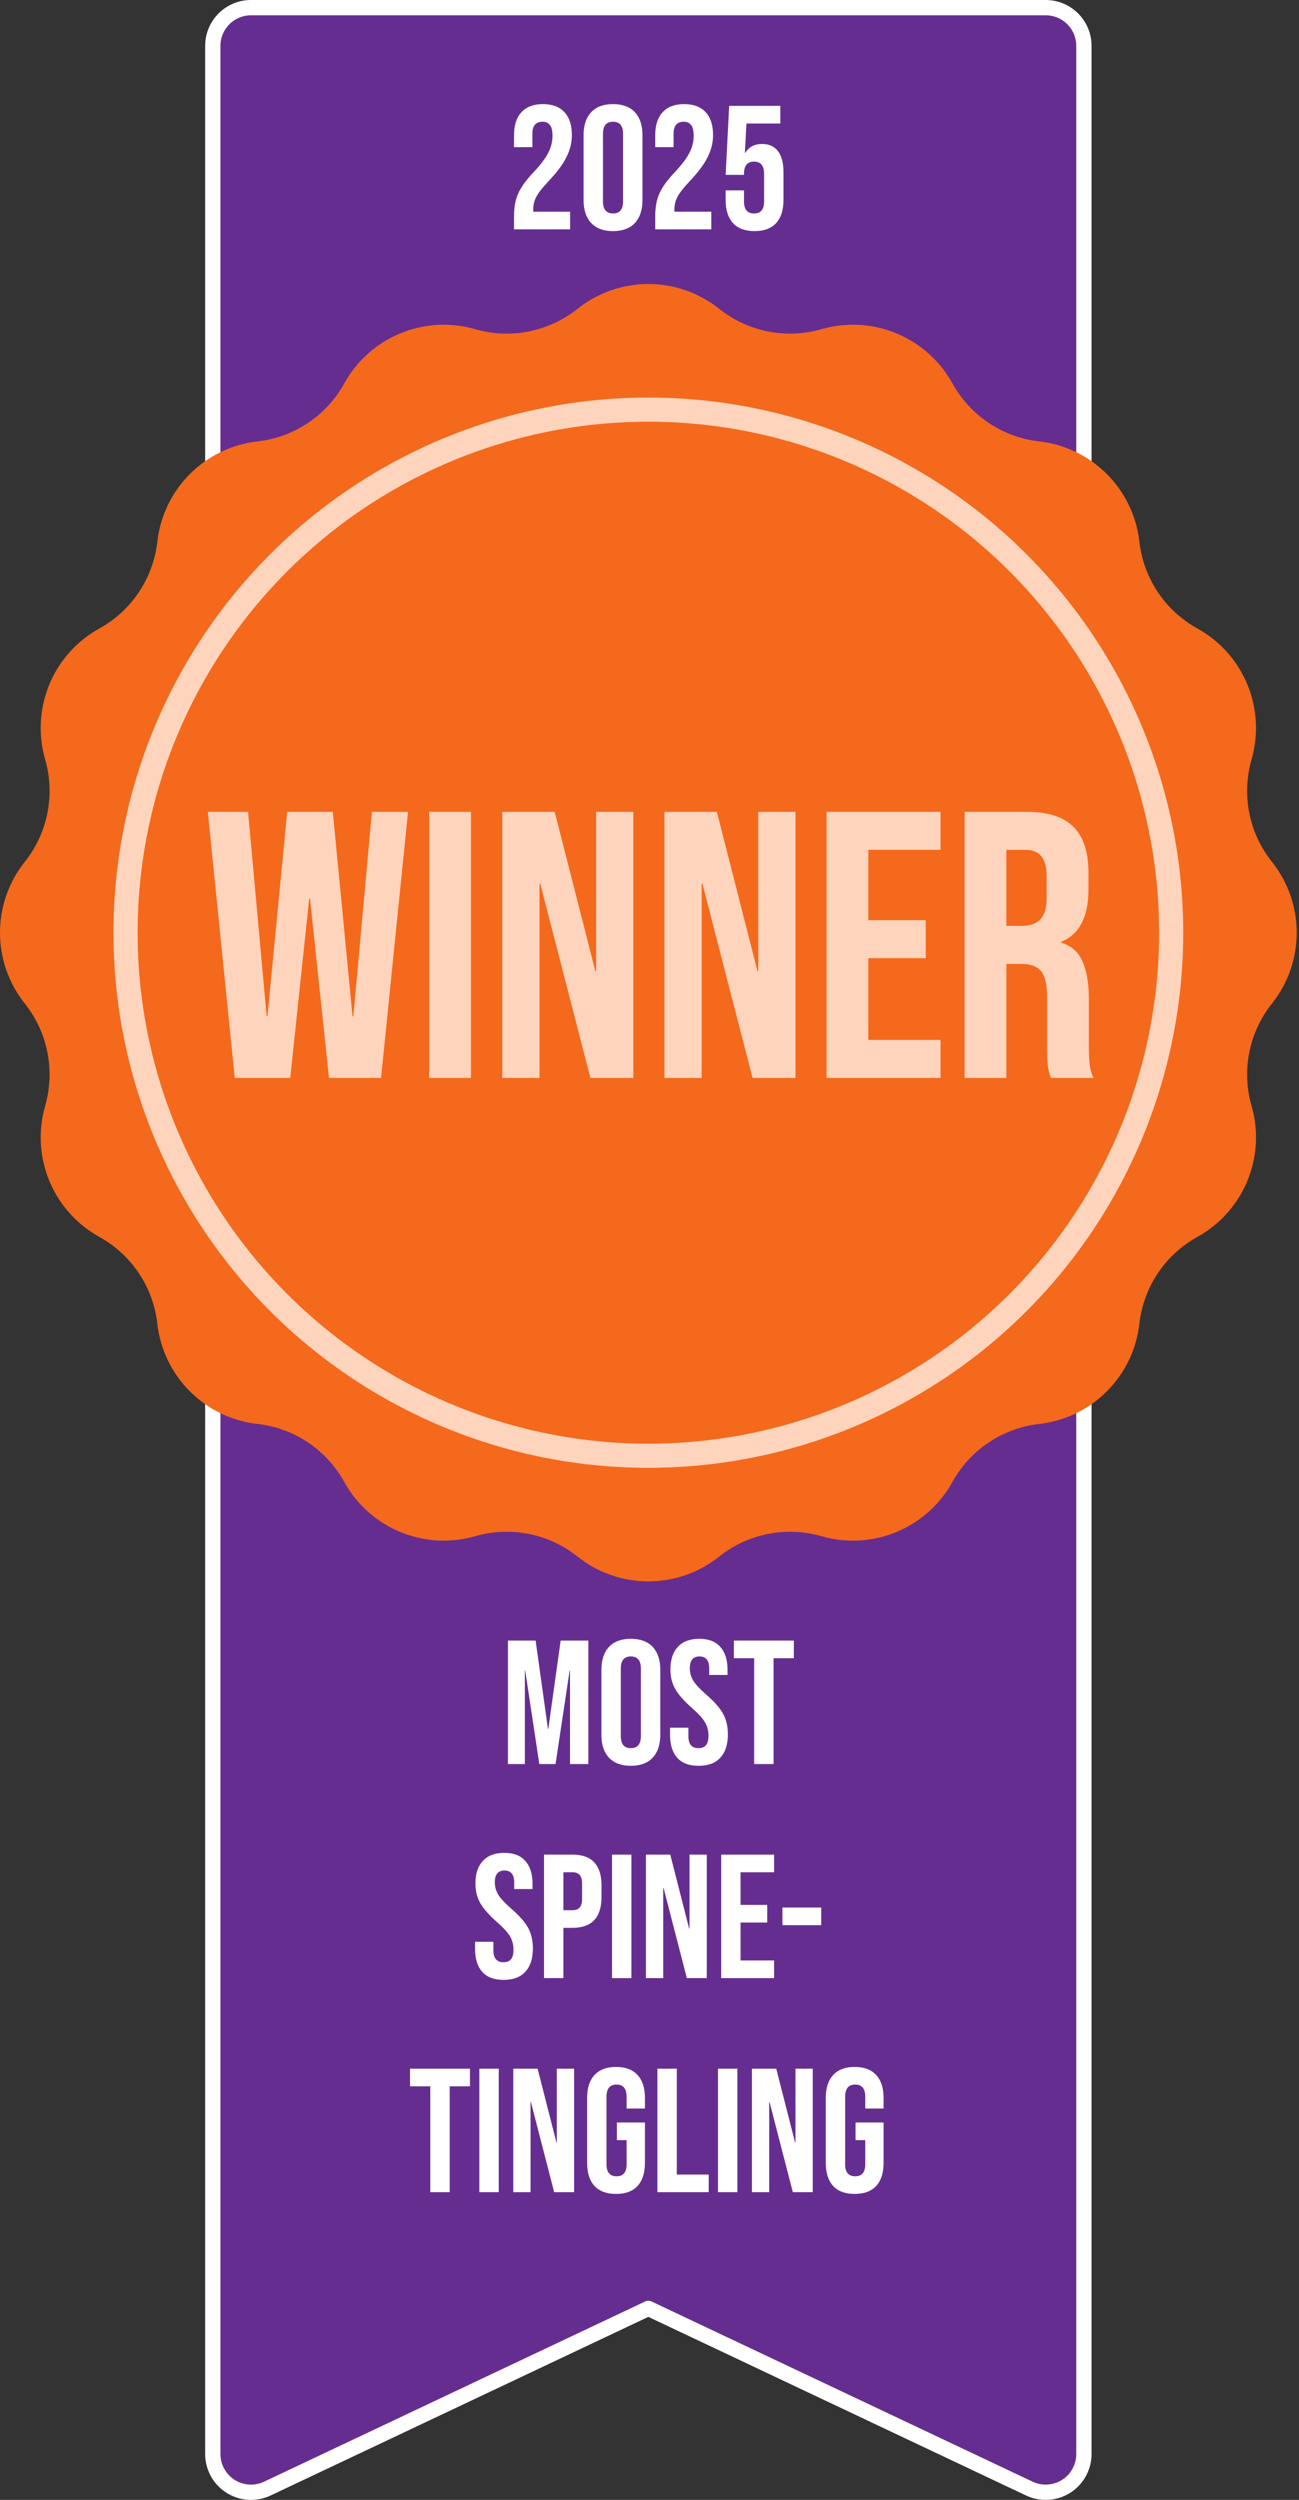 <svg width="170" height="327" viewBox="0 0 170 327" fill="none" xmlns="http://www.w3.org/2000/svg">
<rect x="0" y="0" width="170" height="327" fill="#333333" stroke="none"/>
<path d="M136.85 1C139.611 1 141.85 3.239 141.85 6V321L141.84 321.319C141.745 322.803 140.993 324.17 139.79 325.044L139.526 325.224C138.079 326.14 136.262 326.252 134.713 325.521L84.85 301.952L34.987 325.521C33.535 326.207 31.847 326.151 30.45 325.386L30.174 325.224C28.727 324.307 27.85 322.713 27.85 321V6C27.85 3.239 30.089 1 32.85 1H136.85Z" fill="#662D91" stroke="white" stroke-width="2" stroke-linejoin="round"/>
<path d="M66.474 214.594H70.096L71.712 226.154H71.758L73.373 214.594H76.996V230.746H74.596V218.516H74.55L72.704 230.746H70.581L68.735 218.516H68.689V230.746H66.474V214.594Z" fill="white"/>
<path d="M82.558 230.976C81.312 230.976 80.359 230.623 79.697 229.915C79.036 229.207 78.705 228.208 78.705 226.915V218.424C78.705 217.132 79.036 216.132 79.697 215.424C80.359 214.717 81.312 214.363 82.558 214.363C83.804 214.363 84.758 214.717 85.42 215.424C86.081 216.132 86.412 217.132 86.412 218.424V226.915C86.412 228.208 86.081 229.207 85.42 229.915C84.758 230.623 83.804 230.976 82.558 230.976ZM82.558 228.669C83.435 228.669 83.874 228.138 83.874 227.077V218.263C83.874 217.201 83.435 216.67 82.558 216.67C81.681 216.67 81.243 217.201 81.243 218.263V227.077C81.243 228.138 81.681 228.669 82.558 228.669Z" fill="white"/>
<path d="M91.428 230.976C90.197 230.976 89.267 230.63 88.636 229.938C88.005 229.231 87.69 228.223 87.69 226.915V225.992H90.09V227.1C90.09 228.146 90.528 228.669 91.405 228.669C91.835 228.669 92.159 228.546 92.374 228.3C92.605 228.038 92.72 227.623 92.72 227.054C92.72 226.377 92.566 225.785 92.258 225.277C91.951 224.754 91.382 224.131 90.551 223.408C89.505 222.485 88.774 221.654 88.359 220.916C87.944 220.162 87.736 219.316 87.736 218.378C87.736 217.101 88.059 216.117 88.705 215.424C89.351 214.717 90.29 214.363 91.52 214.363C92.735 214.363 93.651 214.717 94.266 215.424C94.897 216.117 95.212 217.117 95.212 218.424V219.093H92.812V218.263C92.812 217.709 92.705 217.309 92.489 217.063C92.274 216.801 91.959 216.67 91.543 216.67C90.697 216.67 90.274 217.186 90.274 218.216C90.274 218.801 90.428 219.347 90.736 219.855C91.059 220.362 91.635 220.978 92.466 221.701C93.528 222.624 94.258 223.462 94.658 224.216C95.058 224.969 95.258 225.854 95.258 226.869C95.258 228.192 94.927 229.207 94.266 229.915C93.62 230.623 92.674 230.976 91.428 230.976Z" fill="white"/>
<path d="M98.698 216.901H96.044V214.594H103.89V216.901H101.236V230.746H98.698V216.901Z" fill="white"/>
<path d="M65.909 258.976C64.678 258.976 63.748 258.63 63.117 257.938C62.486 257.231 62.171 256.223 62.171 254.915V253.992H64.57V255.1C64.57 256.146 65.009 256.669 65.886 256.669C66.316 256.669 66.639 256.546 66.855 256.3C67.086 256.038 67.201 255.623 67.201 255.054C67.201 254.377 67.047 253.785 66.739 253.277C66.432 252.754 65.863 252.131 65.032 251.408C63.986 250.485 63.255 249.654 62.84 248.916C62.425 248.162 62.217 247.316 62.217 246.378C62.217 245.101 62.54 244.117 63.186 243.424C63.832 242.717 64.77 242.363 66.001 242.363C67.216 242.363 68.132 242.717 68.747 243.424C69.378 244.117 69.693 245.117 69.693 246.424V247.093H67.293V246.263C67.293 245.709 67.186 245.309 66.97 245.063C66.755 244.801 66.439 244.67 66.024 244.67C65.178 244.67 64.755 245.186 64.755 246.216C64.755 246.801 64.909 247.347 65.216 247.855C65.54 248.362 66.116 248.978 66.947 249.701C68.008 250.624 68.739 251.462 69.139 252.216C69.539 252.969 69.739 253.854 69.739 254.869C69.739 256.192 69.408 257.207 68.747 257.915C68.101 258.623 67.155 258.976 65.909 258.976Z" fill="white"/>
<path d="M71.194 242.594H74.932C76.194 242.594 77.14 242.932 77.77 243.609C78.401 244.286 78.717 245.278 78.717 246.586V248.178C78.717 249.485 78.401 250.477 77.77 251.154C77.14 251.831 76.194 252.17 74.932 252.17H73.733V258.746H71.194V242.594ZM74.932 249.862C75.348 249.862 75.655 249.747 75.855 249.516C76.071 249.285 76.178 248.893 76.178 248.339V246.424C76.178 245.87 76.071 245.478 75.855 245.247C75.655 245.017 75.348 244.901 74.932 244.901H73.733V249.862H74.932Z" fill="white"/>
<path d="M80.095 242.594H82.633V258.746H80.095V242.594Z" fill="white"/>
<path d="M84.534 242.594H87.718L90.187 252.262H90.234V242.594H92.495V258.746H89.887L86.842 246.955H86.795V258.746H84.534V242.594Z" fill="white"/>
<path d="M94.381 242.594H101.304V244.901H96.919V249.17H100.404V251.477H96.919V256.438H101.304V258.746H94.381V242.594Z" fill="white"/>
<path d="M102.395 249.516H107.471V251.823H102.395V249.516Z" fill="white"/>
<path d="M56.312 272.901H53.659V270.594H61.504V272.901H58.851V286.746H56.312V272.901Z" fill="white"/>
<path d="M62.733 270.594H65.271V286.746H62.733V270.594Z" fill="white"/>
<path d="M67.172 270.594H70.356L72.825 280.262H72.871V270.594H75.133V286.746H72.525L69.48 274.955H69.433V286.746H67.172V270.594Z" fill="white"/>
<path d="M80.619 286.976C79.388 286.976 78.45 286.63 77.804 285.938C77.158 285.231 76.835 284.223 76.835 282.915V274.424C76.835 273.117 77.158 272.117 77.804 271.424C78.45 270.717 79.388 270.363 80.619 270.363C81.85 270.363 82.788 270.717 83.434 271.424C84.08 272.117 84.403 273.117 84.403 274.424V275.809H82.003V274.263C82.003 273.201 81.565 272.67 80.688 272.67C79.811 272.67 79.373 273.201 79.373 274.263V283.1C79.373 284.146 79.811 284.669 80.688 284.669C81.565 284.669 82.003 284.146 82.003 283.1V279.939H80.734V277.631H84.403V282.915C84.403 284.223 84.08 285.231 83.434 285.938C82.788 286.63 81.85 286.976 80.619 286.976Z" fill="white"/>
<path d="M86.033 270.594H88.571V284.438H92.747V286.746H86.033V270.594Z" fill="white"/>
<path d="M93.964 270.594H96.503V286.746H93.964V270.594Z" fill="white"/>
<path d="M98.403 270.594H101.588L104.057 280.262H104.103V270.594H106.364V286.746H103.757L100.711 274.955H100.665V286.746H98.403V270.594Z" fill="white"/>
<path d="M111.85 286.976C110.62 286.976 109.681 286.63 109.035 285.938C108.389 285.231 108.066 284.223 108.066 282.915V274.424C108.066 273.117 108.389 272.117 109.035 271.424C109.681 270.717 110.62 270.363 111.85 270.363C113.081 270.363 114.019 270.717 114.665 271.424C115.311 272.117 115.634 273.117 115.634 274.424V275.809H113.235V274.263C113.235 273.201 112.796 272.67 111.919 272.67C111.043 272.67 110.604 273.201 110.604 274.263V283.1C110.604 284.146 111.043 284.669 111.919 284.669C112.796 284.669 113.235 284.146 113.235 283.1V279.939H111.966V277.631H115.634V282.915C115.634 284.223 115.311 285.231 114.665 285.938C114.019 286.63 113.081 286.976 111.85 286.976Z" fill="white"/>
<path d="M67.272 28.246C67.272 27.093 67.457 26.108 67.826 25.293C68.195 24.462 68.857 23.547 69.811 22.547C70.749 21.547 71.395 20.693 71.749 19.986C72.118 19.278 72.303 18.54 72.303 17.771C72.303 17.078 72.187 16.602 71.957 16.34C71.741 16.063 71.418 15.925 70.987 15.925C70.111 15.925 69.672 16.455 69.672 17.517V19.247H67.272V17.678C67.272 16.371 67.596 15.371 68.242 14.679C68.888 13.971 69.826 13.617 71.057 13.617C72.287 13.617 73.226 13.971 73.872 14.679C74.518 15.371 74.841 16.371 74.841 17.678C74.841 18.663 74.602 19.624 74.126 20.563C73.664 21.501 72.856 22.578 71.703 23.793C70.949 24.593 70.441 25.247 70.18 25.754C69.918 26.247 69.788 26.777 69.788 27.346V27.693H74.61V30H67.272V28.246Z" fill="white"/>
<path d="M80.226 30.231C78.98 30.231 78.026 29.877 77.365 29.169C76.704 28.462 76.373 27.462 76.373 26.17V17.678C76.373 16.386 76.704 15.386 77.365 14.679C78.026 13.971 78.98 13.617 80.226 13.617C81.472 13.617 82.426 13.971 83.087 14.679C83.749 15.386 84.079 16.386 84.079 17.678V26.17C84.079 27.462 83.749 28.462 83.087 29.169C82.426 29.877 81.472 30.231 80.226 30.231ZM80.226 27.923C81.103 27.923 81.541 27.393 81.541 26.331V17.517C81.541 16.455 81.103 15.925 80.226 15.925C79.349 15.925 78.911 16.455 78.911 17.517V26.331C78.911 27.393 79.349 27.923 80.226 27.923Z" fill="white"/>
<path d="M85.75 28.246C85.75 27.093 85.934 26.108 86.304 25.293C86.673 24.462 87.334 23.547 88.288 22.547C89.226 21.547 89.873 20.693 90.226 19.986C90.596 19.278 90.78 18.54 90.78 17.771C90.78 17.078 90.665 16.602 90.434 16.34C90.219 16.063 89.896 15.925 89.465 15.925C88.588 15.925 88.15 16.455 88.15 17.517V19.247H85.75V17.678C85.75 16.371 86.073 15.371 86.719 14.679C87.365 13.971 88.303 13.617 89.534 13.617C90.765 13.617 91.703 13.971 92.349 14.679C92.995 15.371 93.318 16.371 93.318 17.678C93.318 18.663 93.08 19.624 92.603 20.563C92.141 21.501 91.334 22.578 90.18 23.793C89.426 24.593 88.919 25.247 88.657 25.754C88.396 26.247 88.265 26.777 88.265 27.346V27.693H93.088V30H85.75V28.246Z" fill="white"/>
<path d="M98.75 30.231C97.519 30.231 96.581 29.885 95.935 29.192C95.289 28.485 94.966 27.477 94.966 26.17V24.901H97.365V26.354C97.365 27.4 97.804 27.923 98.68 27.923C99.557 27.923 99.996 27.4 99.996 26.354V22.732C99.996 21.67 99.557 21.14 98.68 21.14C97.804 21.14 97.365 21.67 97.365 22.732V22.87H94.966L95.427 13.848H102.119V16.155H97.688L97.481 20.009H97.527C98.004 19.224 98.734 18.832 99.719 18.832C100.642 18.832 101.342 19.147 101.819 19.778C102.295 20.409 102.534 21.324 102.534 22.524V26.17C102.534 27.477 102.211 28.485 101.565 29.192C100.919 29.885 99.98 30.231 98.75 30.231Z" fill="white"/>
<path d="M75.577 40.395C81.002 36.069 88.698 36.069 94.123 40.395C97.891 43.4 102.881 44.392 107.512 43.058C114.18 41.137 121.289 44.082 124.646 50.155C126.977 54.373 131.208 57.2 135.997 57.74C142.892 58.517 148.334 63.958 149.11 70.853C149.65 75.642 152.477 79.873 156.695 82.204C162.768 85.561 165.713 92.67 163.792 99.338C162.458 103.969 163.451 108.959 166.455 112.727C170.782 118.152 170.782 125.848 166.455 131.273C163.451 135.041 162.458 140.031 163.792 144.662C165.713 151.33 162.768 158.439 156.695 161.796C152.477 164.127 149.65 168.358 149.11 173.147C148.334 180.042 142.892 185.484 135.997 186.26C131.208 186.8 126.977 189.627 124.646 193.845C121.289 199.918 114.18 202.863 107.512 200.942C102.881 199.608 97.891 200.601 94.123 203.605C88.698 207.932 81.002 207.932 75.577 203.605C71.809 200.601 66.819 199.608 62.188 200.942C55.52 202.863 48.411 199.918 45.054 193.845C42.723 189.627 38.492 186.8 33.703 186.26C26.808 185.484 21.366 180.042 20.59 173.147C20.05 168.358 17.223 164.127 13.005 161.796C6.932 158.439 3.987 151.33 5.908 144.662C7.242 140.031 6.249 135.041 3.245 131.273C-1.082 125.848 -1.082 118.152 3.245 112.727C6.249 108.959 7.242 103.969 5.908 99.338C3.987 92.67 6.932 85.561 13.005 82.204C17.223 79.873 20.05 75.642 20.59 70.853C21.366 63.958 26.808 58.517 33.703 57.74C38.492 57.2 42.723 54.373 45.054 50.155C48.411 44.082 55.52 41.137 62.188 43.058C66.819 44.392 71.809 43.4 75.577 40.395Z" fill="#F4691C"/>
<circle cx="84.85" cy="122" r="68.42" fill="#F4691C" stroke="#FFD4BC" stroke-width="3.16"/>
<path d="M27.193 106.192H32.464L34.9 132.944H35L37.585 106.192H43.552L46.138 132.944H46.238L48.674 106.192H53.398L49.867 141H43.055L40.569 117.53H40.469L37.983 141H30.723L27.193 106.192Z" fill="#FFD4BC"/>
<path d="M56.165 106.192H61.635V141H56.165V106.192Z" fill="#FFD4BC"/>
<path d="M65.731 106.192H72.593L77.914 127.027H78.013V106.192H82.886V141H77.267L70.704 115.59H70.604V141H65.731V106.192Z" fill="#FFD4BC"/>
<path d="M86.952 106.192H93.814L99.134 127.027H99.234V106.192H104.107V141H98.488L91.924 115.59H91.825V141H86.952V106.192Z" fill="#FFD4BC"/>
<path d="M108.172 106.192H123.09V111.165H113.642V120.364H121.151V125.337H113.642V136.027H123.09V141H108.172V106.192Z" fill="#FFD4BC"/>
<path d="M126.237 106.192H134.342C137.16 106.192 139.215 106.855 140.508 108.181C141.801 109.474 142.447 111.48 142.447 114.198V116.336C142.447 119.95 141.254 122.237 138.867 123.198V123.298C140.193 123.696 141.121 124.508 141.651 125.734C142.215 126.961 142.497 128.602 142.497 130.657V136.773C142.497 137.768 142.53 138.58 142.596 139.21C142.663 139.807 142.828 140.403 143.094 141H137.524C137.325 140.436 137.193 139.906 137.126 139.409C137.06 138.912 137.027 138.016 137.027 136.724V130.359C137.027 128.768 136.762 127.657 136.231 127.027C135.734 126.397 134.856 126.082 133.596 126.082H131.706V141H126.237V106.192ZM133.695 121.11C134.789 121.11 135.602 120.828 136.132 120.265C136.696 119.701 136.977 118.756 136.977 117.43V114.745C136.977 113.485 136.745 112.574 136.281 112.01C135.85 111.447 135.154 111.165 134.193 111.165H131.706V121.11H133.695Z" fill="#FFD4BC"/>
</svg>
